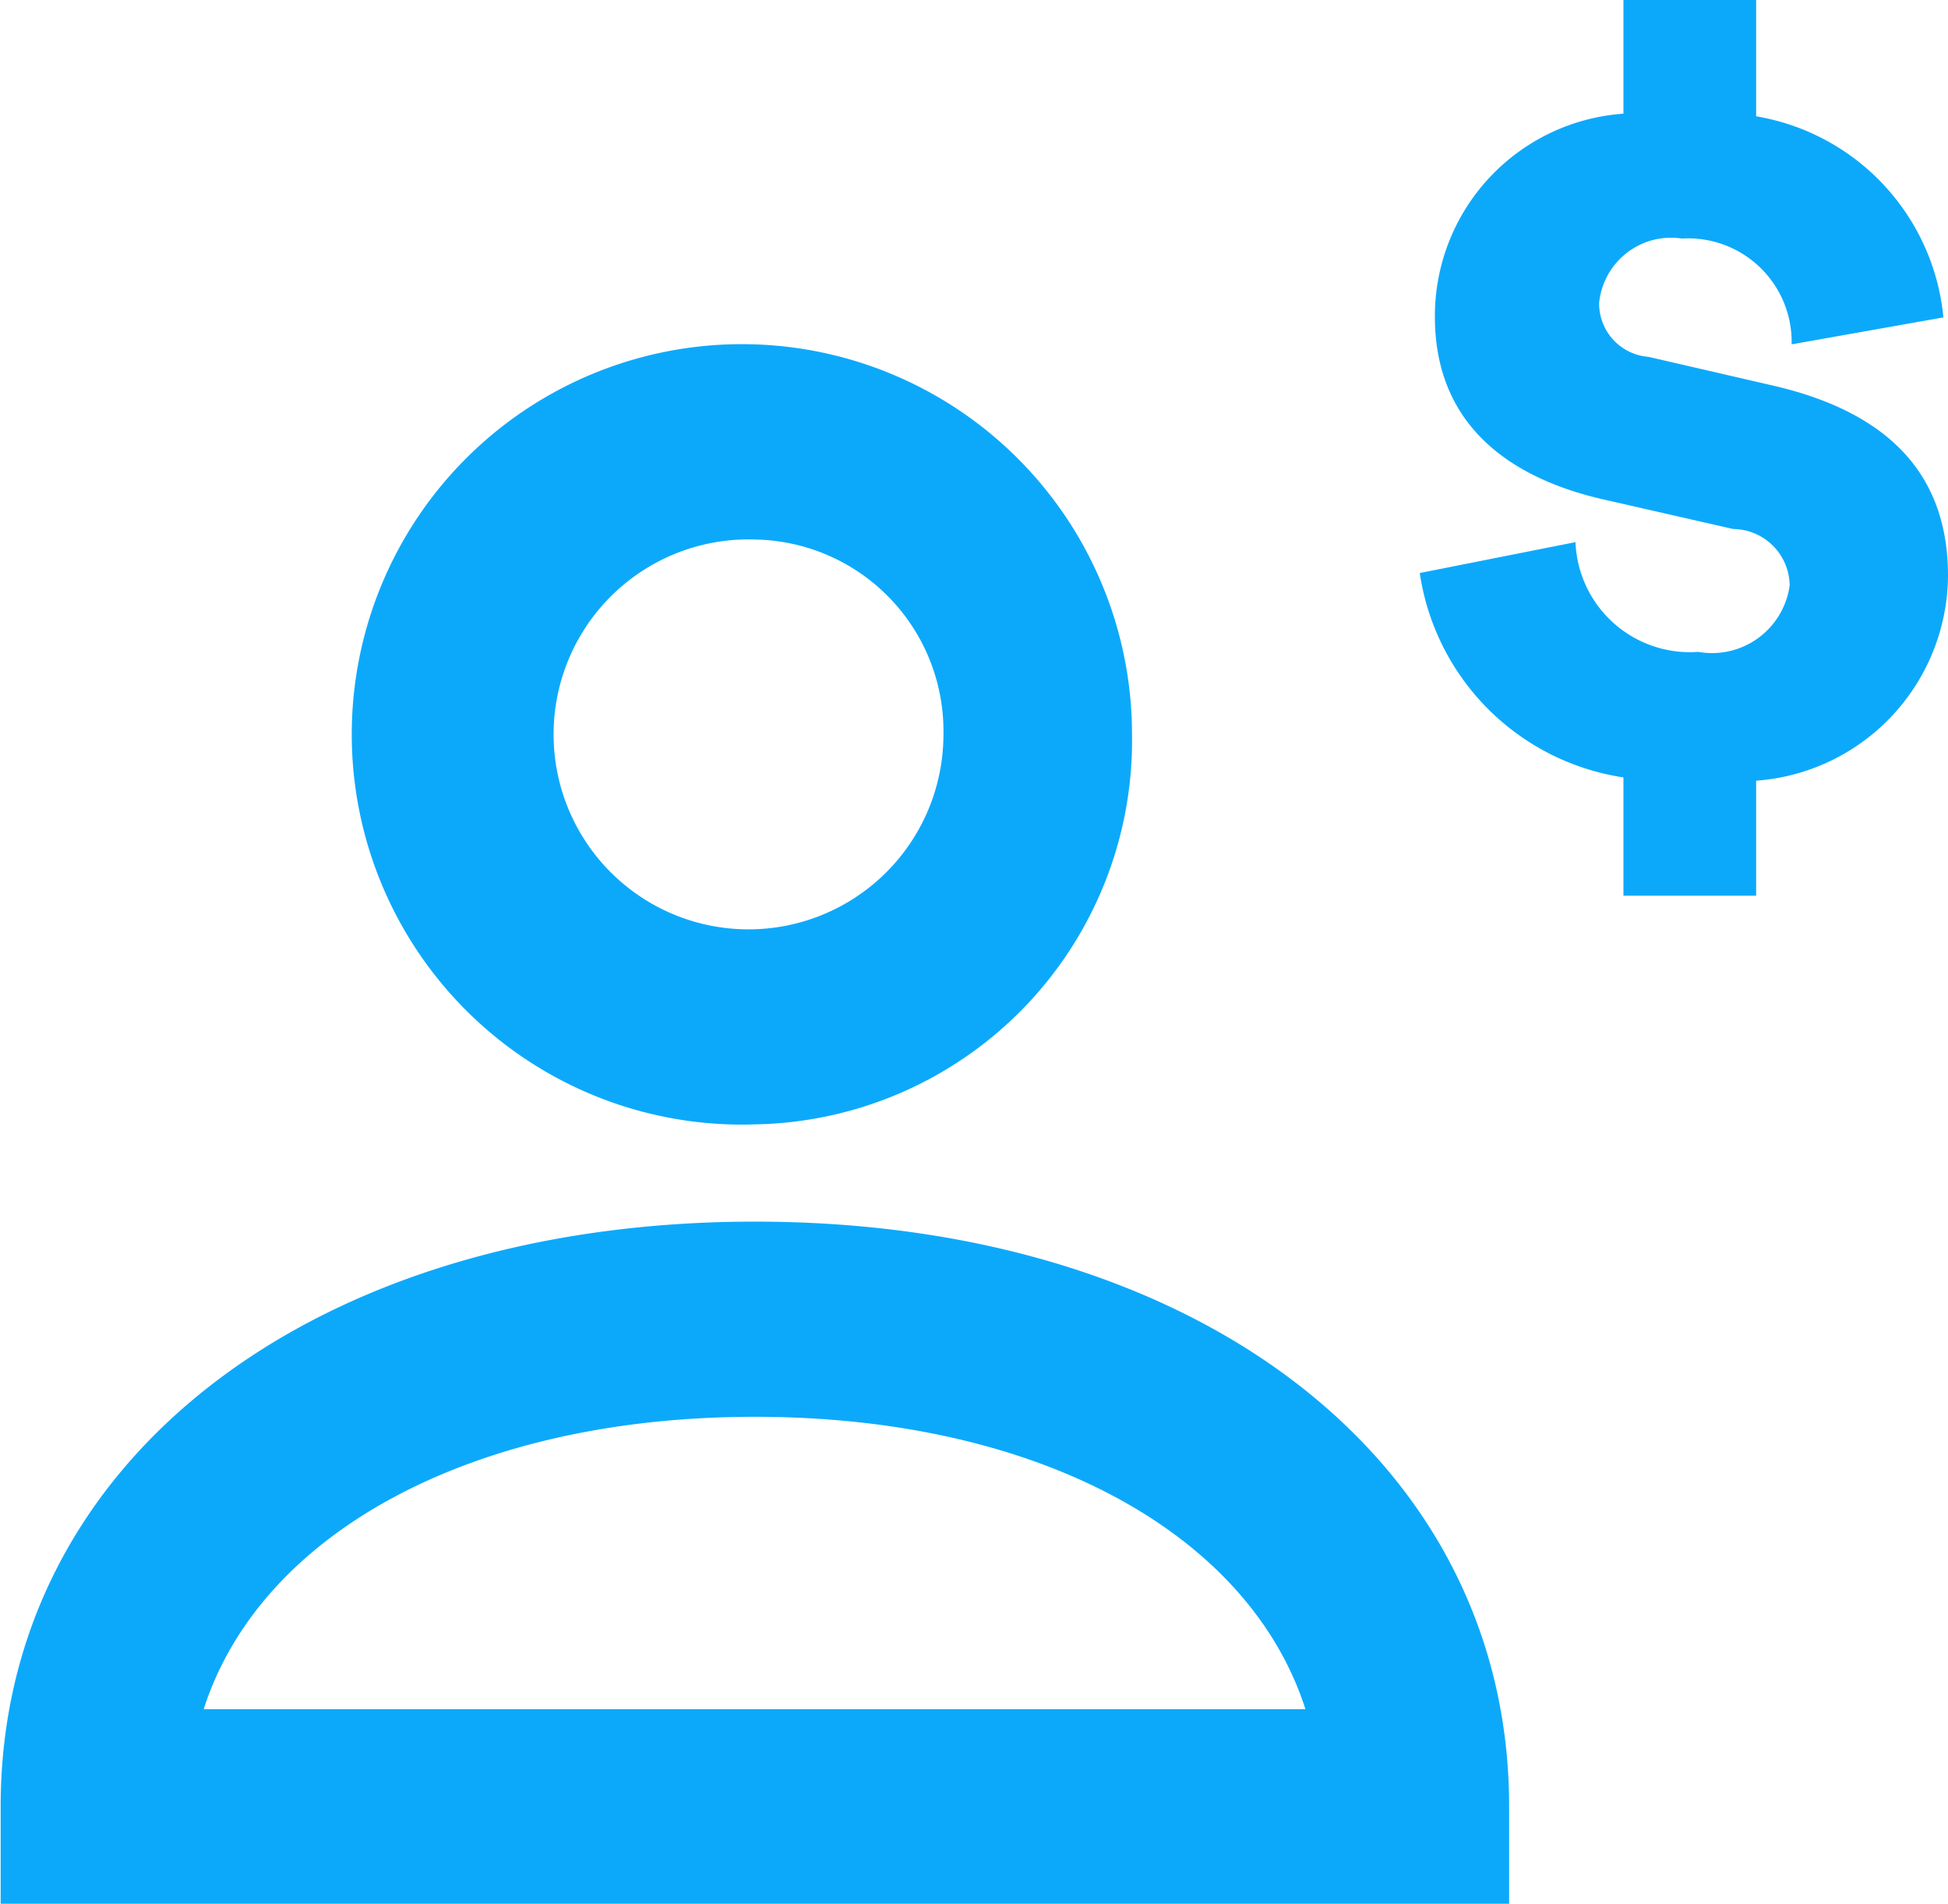 <?xml version="1.0" encoding="UTF-8"?>
<svg xmlns="http://www.w3.org/2000/svg" width="29.65" height="28.97" viewBox="0 0 29.65 28.97">
  <defs>
    <style>.cls-1{fill:#0ca9fb;fill-rule:evenodd}</style>
  </defs>
  <path id="reclamation" class="cls-1" d="M1029.17 4373.88v1.75h-2.02v-1.8a3.69 3.69 0 0 1-3.1-3.11l2.37-.47a1.743 1.743 0 0 0 1.87 1.67 1.193 1.193 0 0 0 1.39-1.01.869.869 0 0 0-.86-.86l-1.93-.44c-1.41-.31-2.61-1.1-2.61-2.79a3.087 3.087 0 0 1 2.87-3.09v-1.74h2.02v1.78a3.435 3.435 0 0 1 2.85 3.06l-2.31.41a1.576 1.576 0 0 0-1.67-1.61 1.1 1.1 0 0 0-1.26.98.813.813 0 0 0 .75.82l1.95.45c1.67.4 2.61 1.31 2.61 2.88a3.149 3.149 0 0 1-2.92 3.12zm-15.24 5.23a5.938 5.938 0 1 1 5.74-5.93 5.841 5.841 0 0 1-5.74 5.93zm0-8.9a2.967 2.967 0 1 0 2.87 2.97 2.918 2.918 0 0 0-2.87-2.97zm11.48 20.77h-22.96v-1.49c0-5.24 4.72-8.9 11.48-8.9s11.48 3.66 11.48 8.9v1.49zm-19.87-2.97h16.77c-.86-2.68-4.07-4.45-8.38-4.45s-7.53 1.77-8.39 4.45z" transform="translate(-1002.44 -4362)"></path>
</svg>
